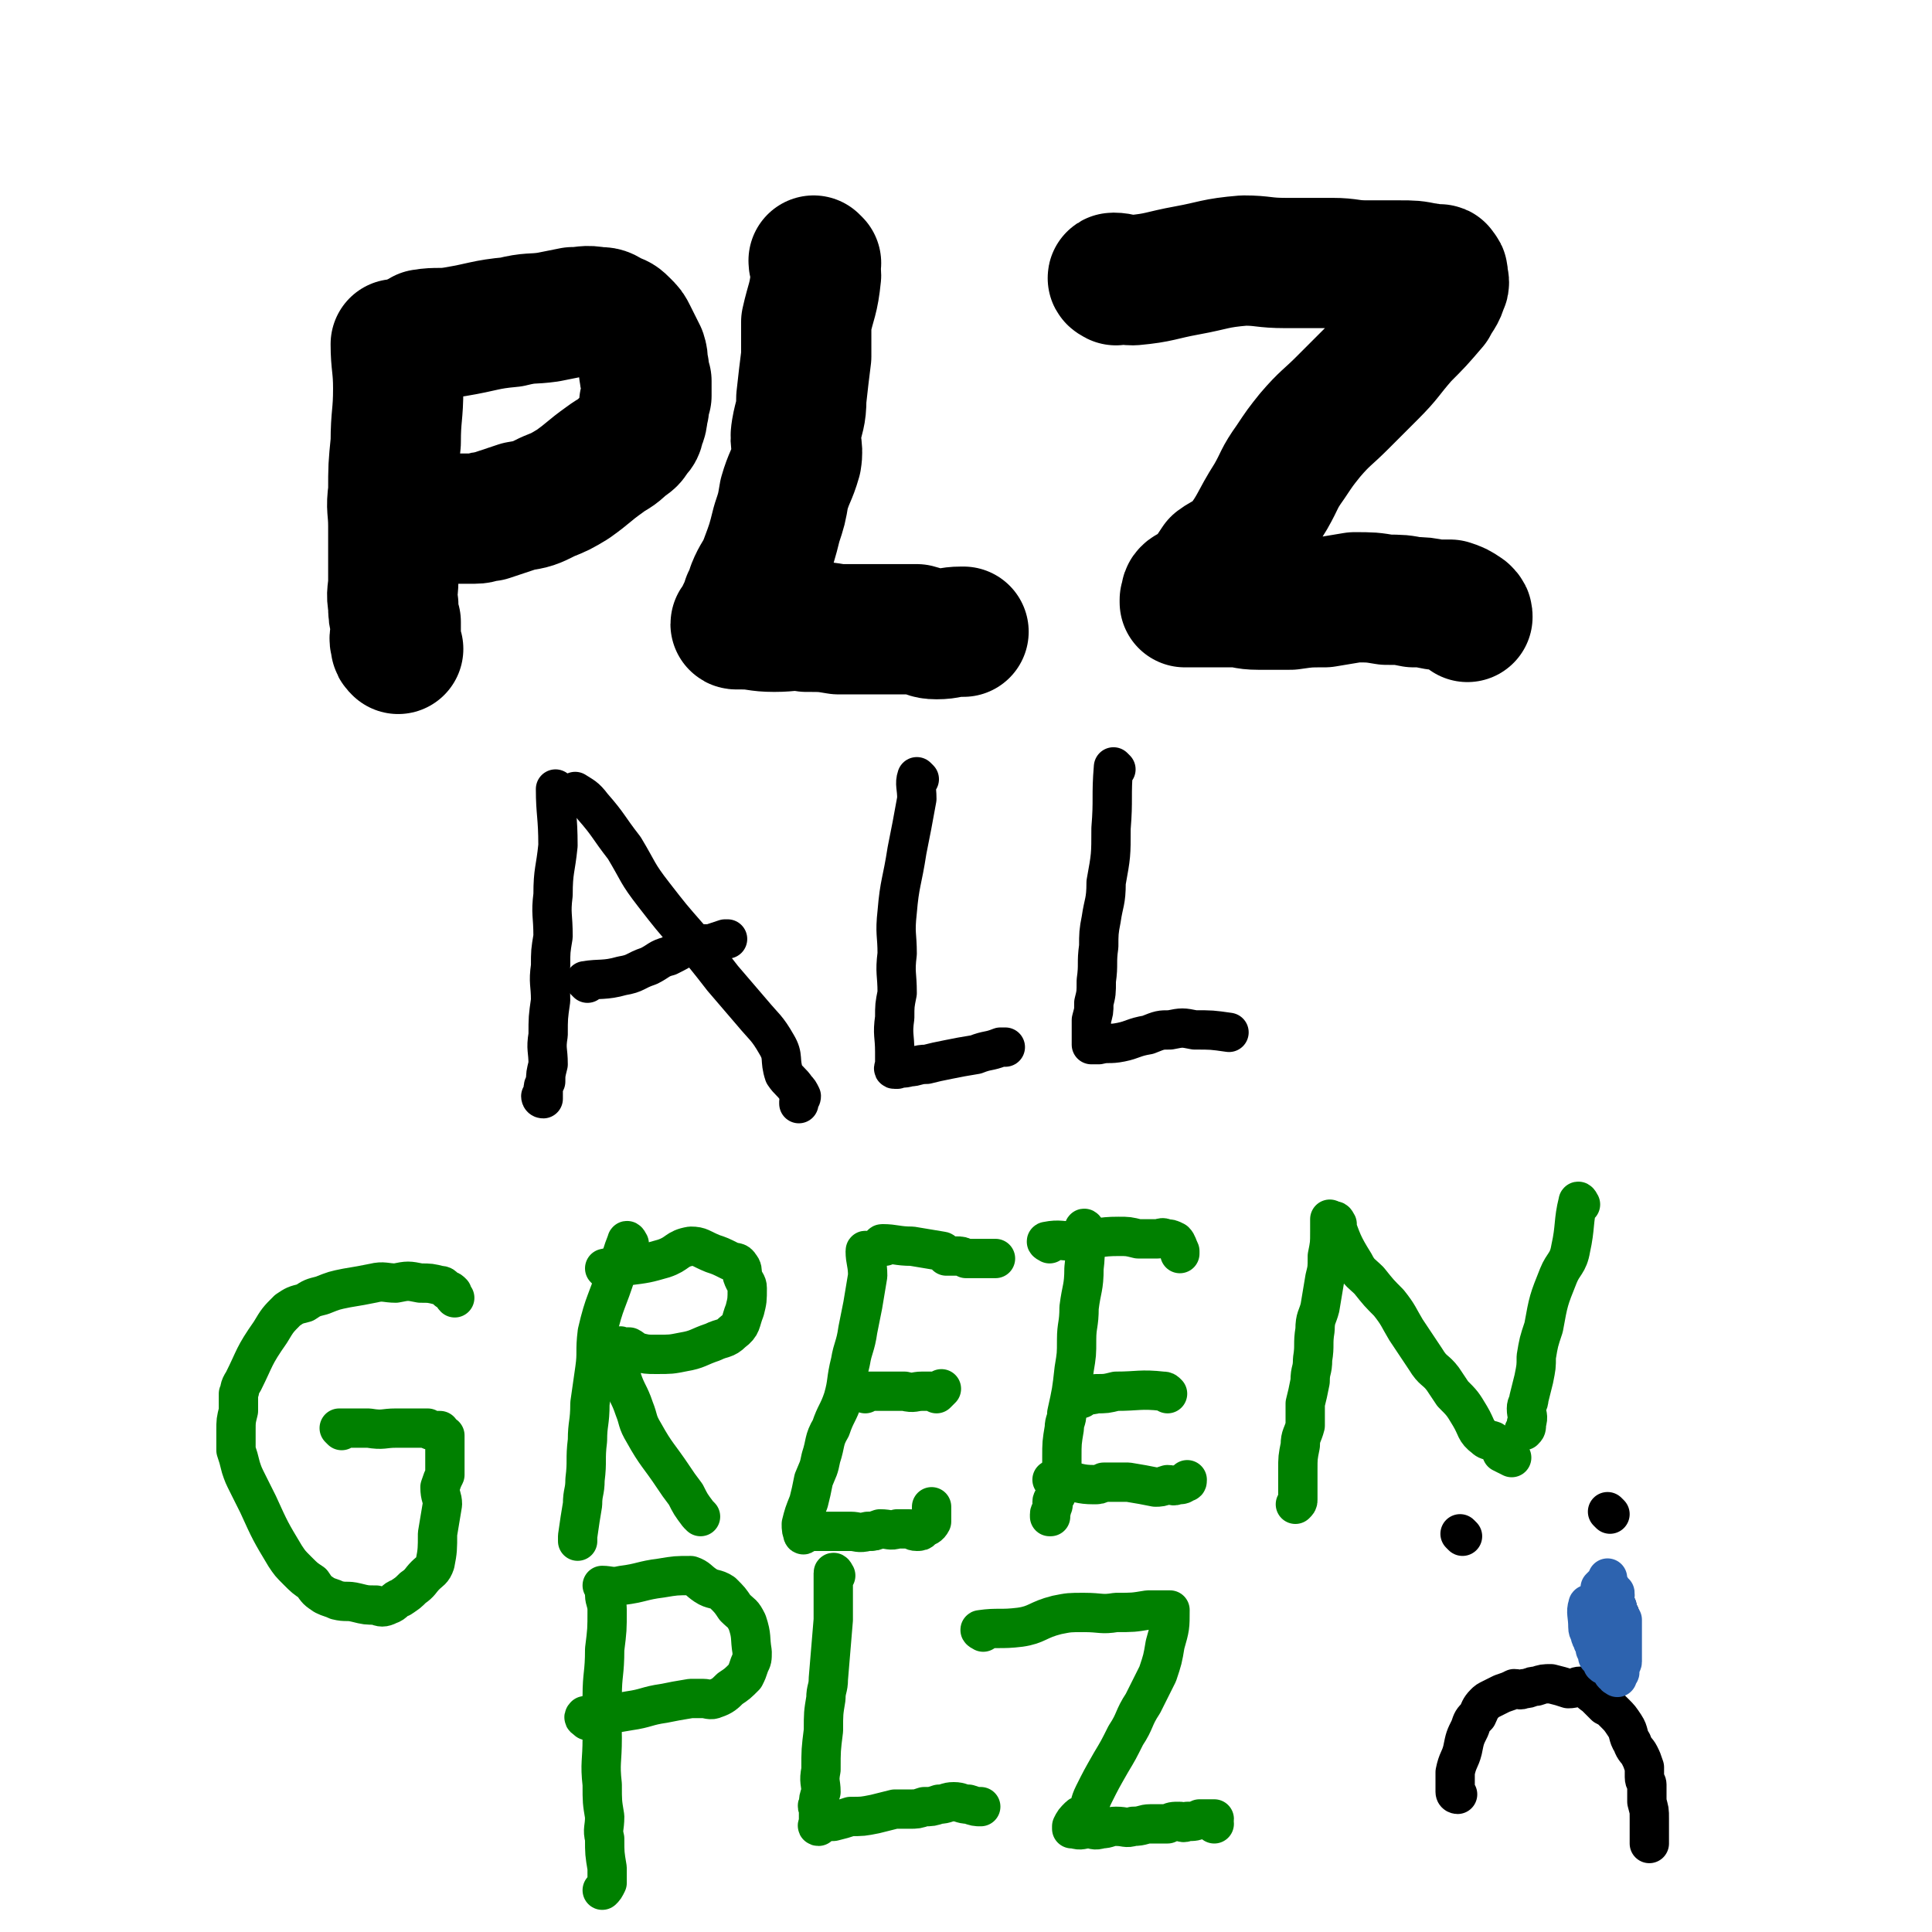 <svg viewBox='0 0 786 786' version='1.1' xmlns='http://www.w3.org/2000/svg' xmlns:xlink='http://www.w3.org/1999/xlink'><g fill='none' stroke='#000000' stroke-width='53' stroke-linecap='round' stroke-linejoin='round'><path d='M162,141c0,0 -1,-1 -1,-1 0,8 1,9 1,18 0,11 -1,11 -1,22 -1,10 -1,10 -1,20 -1,7 0,7 0,14 0,6 0,6 0,12 0,5 0,5 0,10 0,5 -1,5 0,10 0,4 0,4 1,7 0,2 0,2 0,4 0,2 -1,2 0,5 0,1 0,1 1,2 '/><path d='M173,137c0,0 -1,-1 -1,-1 6,-1 7,0 13,-1 12,-2 12,-3 23,-4 8,-2 8,-1 15,-2 5,-1 5,-1 10,-2 5,0 5,-1 10,0 3,0 3,0 6,2 3,1 3,1 5,3 2,2 2,2 3,4 2,4 2,4 4,8 1,3 0,3 1,6 0,2 0,2 1,5 0,3 0,3 0,6 -1,3 -1,3 -1,5 -1,3 0,4 -2,7 0,2 0,2 -2,4 -1,2 -1,2 -4,4 -4,4 -4,3 -8,6 -7,5 -6,5 -13,10 -5,3 -5,3 -10,5 -6,3 -6,3 -12,4 -6,2 -6,2 -12,4 -3,0 -3,1 -6,1 -5,0 -5,0 -10,0 -2,0 -2,-1 -5,0 -1,0 -1,0 -3,1 '/><path d='M332,107c0,0 -1,-1 -1,-1 0,2 1,3 1,6 -1,10 -2,10 -4,19 0,7 0,7 0,14 -1,8 -1,8 -2,17 0,7 -1,7 -2,13 -1,6 1,6 0,12 -2,7 -3,7 -5,14 -1,6 -1,6 -3,12 -2,8 -2,8 -5,16 -2,5 -3,5 -5,10 -1,3 -1,3 -2,5 -1,3 -1,3 -2,5 0,1 0,1 -1,2 0,0 0,0 0,1 -1,1 -1,1 -1,1 -1,1 -1,1 0,1 0,0 1,0 2,0 6,0 6,1 13,1 7,0 7,-1 13,0 7,0 7,0 13,1 6,0 6,0 11,0 6,0 6,0 12,0 4,0 4,0 9,0 4,1 4,2 8,2 5,0 5,-1 10,-1 0,0 0,0 1,0 '/><path d='M454,114c0,0 -2,-1 -1,-1 3,0 4,1 8,1 11,-1 11,-2 22,-4 11,-2 11,-3 23,-4 8,0 8,1 17,1 9,0 9,0 19,0 7,0 7,1 14,1 7,0 7,0 13,0 6,0 6,0 11,1 2,0 2,1 4,1 1,0 2,-1 2,0 1,1 1,1 1,2 0,2 1,3 0,4 -1,4 -2,4 -4,8 -6,7 -6,7 -12,13 -7,8 -6,8 -13,15 -6,6 -6,6 -12,12 -6,6 -7,6 -13,13 -4,5 -4,5 -8,11 -5,7 -4,7 -8,14 -7,11 -6,12 -13,21 -4,4 -5,3 -9,6 -2,3 -2,3 -4,6 -2,3 -2,3 -5,5 0,0 -1,0 -1,0 -1,1 -1,0 -2,1 -1,1 0,1 -1,3 0,0 0,0 0,0 0,1 0,1 0,1 2,0 2,0 3,0 3,0 3,0 5,0 5,0 5,0 11,0 6,0 5,1 11,1 7,0 7,0 13,0 7,-1 7,-1 14,-1 6,-1 6,-1 12,-2 7,0 7,0 13,1 6,0 6,0 11,1 4,0 4,0 9,1 3,0 3,0 6,0 3,1 3,1 6,3 1,1 1,1 1,2 '/></g>
<g fill='none' stroke='#000000' stroke-width='16' stroke-linecap='round' stroke-linejoin='round'><path d='M227,322c0,0 -1,-1 -1,-1 0,10 1,11 1,23 -1,10 -2,10 -2,20 -1,8 0,8 0,17 -1,6 -1,6 -1,12 -1,7 0,7 0,14 -1,7 -1,7 -1,14 -1,6 0,6 0,12 -1,4 -1,4 -1,7 -1,2 -1,2 -1,3 0,2 0,2 0,3 0,1 0,1 0,1 -1,0 -1,-1 -1,-1 '/><path d='M235,323c0,0 -1,-1 -1,-1 3,2 4,2 7,6 7,8 6,8 13,17 6,10 5,10 12,19 7,9 7,9 14,17 7,8 7,8 14,17 6,7 6,7 12,14 5,6 6,6 10,13 3,5 1,6 3,12 2,3 3,3 5,6 1,1 1,1 2,3 0,1 -1,1 -1,2 0,0 0,0 0,1 '/><path d='M239,400c0,0 -1,-1 -1,-1 6,-1 8,0 15,-2 6,-1 5,-2 11,-4 4,-2 4,-3 8,-4 4,-2 4,-2 7,-4 3,-1 3,-1 5,-1 3,0 3,0 5,0 3,-1 3,-1 6,-2 0,0 0,0 1,0 '/><path d='M374,317c0,0 -1,-1 -1,-1 -1,3 0,4 0,9 -2,11 -2,11 -4,21 -2,13 -3,13 -4,25 -1,9 0,9 0,17 -1,8 0,8 0,16 -1,5 -1,5 -1,10 -1,7 0,7 0,14 0,3 0,3 0,5 0,1 -1,2 0,2 0,0 0,0 1,0 2,-1 2,0 5,-1 3,0 3,-1 7,-1 4,-1 4,-1 9,-2 5,-1 5,-1 11,-2 5,-2 5,-1 10,-3 1,0 1,0 2,0 '/><path d='M454,313c0,0 -1,-1 -1,-1 -1,12 0,13 -1,25 0,11 0,11 -2,22 0,8 -1,8 -2,15 -1,5 -1,6 -1,11 -1,7 0,7 -1,14 0,5 0,5 -1,9 0,4 0,3 -1,7 0,3 0,3 0,5 0,1 0,1 0,3 0,1 0,1 0,2 1,0 2,0 3,0 4,-1 4,0 9,-1 5,-1 5,-2 11,-3 5,-2 5,-2 9,-2 5,-1 5,-1 10,0 7,0 7,0 14,1 '/></g>
<g fill='none' stroke='#008000' stroke-width='16' stroke-linecap='round' stroke-linejoin='round'><path d='M139,582c0,0 -1,-1 -1,-1 5,0 6,0 12,0 6,1 6,0 11,0 4,0 4,0 7,0 3,0 3,0 6,0 1,1 1,1 3,1 1,1 1,0 1,0 1,0 1,0 1,0 0,1 0,2 1,2 0,1 1,0 1,0 0,1 0,2 0,3 0,3 0,3 0,6 0,3 0,3 0,7 -1,2 -1,2 -2,5 0,4 1,4 1,7 -1,6 -1,6 -2,12 0,6 0,7 -1,12 -1,3 -2,3 -4,5 -2,2 -2,3 -5,5 -2,2 -2,2 -5,4 -3,1 -2,2 -5,3 -2,1 -3,1 -5,0 -4,0 -4,0 -8,-1 -4,-1 -4,0 -8,-1 -2,-1 -3,-1 -5,-2 -3,-2 -3,-2 -5,-5 -3,-2 -3,-2 -6,-5 -3,-3 -3,-3 -5,-6 -6,-10 -6,-10 -11,-21 -2,-4 -2,-4 -4,-8 -2,-4 -2,-4 -3,-7 -1,-4 -1,-4 -2,-7 0,-4 0,-4 0,-8 0,-4 0,-4 1,-8 0,-3 0,-3 0,-7 1,-2 0,-2 2,-5 5,-10 4,-10 11,-20 3,-5 3,-5 7,-9 3,-2 3,-2 7,-3 3,-2 3,-2 7,-3 5,-2 5,-2 10,-3 6,-1 6,-1 11,-2 4,-1 5,0 9,0 5,-1 5,-1 10,0 4,0 4,0 8,1 1,0 1,0 2,1 0,0 0,0 1,1 1,0 1,0 2,1 0,0 0,1 1,2 '/><path d='M256,506c0,0 -1,-2 -1,-1 -2,5 -2,6 -4,12 -4,13 -5,12 -8,25 -1,8 0,8 -1,15 -1,7 -1,7 -2,14 0,8 -1,8 -1,15 -1,8 0,8 -1,16 0,5 -1,5 -1,10 -1,6 -1,6 -2,13 0,0 0,0 0,1 0,1 0,1 0,1 '/><path d='M247,517c0,0 -1,-1 -1,-1 4,-1 5,0 9,-1 8,-1 8,-1 15,-3 6,-2 5,-4 11,-5 4,0 4,1 9,3 3,1 3,1 7,3 2,1 3,0 4,2 1,1 1,2 1,4 1,3 2,3 2,5 0,5 0,5 -1,9 -2,5 -1,6 -5,9 -3,3 -4,2 -8,4 -6,2 -6,3 -12,4 -5,1 -5,1 -11,1 -4,0 -4,0 -8,-1 -1,0 -1,-1 -3,-2 -2,0 -2,0 -3,0 -1,-1 -1,0 -2,0 -1,0 -2,-1 -2,0 0,0 1,0 2,2 1,5 1,5 2,11 2,6 3,6 5,12 2,5 1,5 4,10 5,9 6,9 12,18 2,3 2,3 5,7 2,4 2,4 5,8 1,1 1,1 1,1 0,0 0,0 0,0 '/><path d='M353,510c0,0 -1,-2 -1,-1 0,4 1,5 1,10 -1,6 -1,6 -2,12 -1,5 -1,5 -2,10 -1,7 -2,7 -3,13 -2,8 -1,8 -3,15 -2,6 -3,6 -5,12 -3,5 -2,6 -4,12 -1,5 -1,4 -3,9 -1,5 -1,5 -2,9 -2,5 -2,5 -3,9 0,2 0,3 1,4 0,1 -1,0 0,-1 0,0 0,0 1,0 1,0 1,0 3,0 4,0 4,0 7,0 4,0 4,0 8,0 3,0 3,1 7,0 3,0 2,0 5,-1 4,0 4,1 7,0 2,0 2,0 5,0 1,0 1,1 3,1 1,0 2,0 2,-1 2,-1 3,-1 4,-3 0,-2 0,-3 0,-6 '/><path d='M352,567c0,0 -2,-1 -1,-1 8,0 9,0 17,0 4,1 4,0 7,0 1,0 1,0 3,0 1,0 1,0 2,0 1,1 1,1 1,1 1,-1 1,-1 2,-2 '/><path d='M360,507c0,0 -2,-1 -1,-1 5,0 6,1 12,1 6,1 6,1 12,2 1,0 1,1 2,2 2,0 2,0 4,0 2,0 2,0 4,1 3,0 3,0 6,0 3,0 3,0 6,0 '/><path d='M442,501c0,0 -1,-2 -1,-1 0,7 1,8 0,16 0,8 -1,8 -2,16 0,7 -1,7 -1,13 0,6 0,6 -1,12 -1,9 -1,9 -3,18 0,3 -1,3 -1,6 -1,6 -1,6 -1,12 0,3 0,3 0,7 -1,3 -1,3 -2,6 0,2 0,2 -1,3 0,1 -1,1 -1,2 0,1 1,1 0,2 0,2 -1,2 -1,3 0,1 0,1 0,1 1,0 0,0 0,0 '/><path d='M427,506c0,0 -2,-1 -1,-1 5,-1 6,0 12,0 9,-1 9,-2 17,-2 4,0 4,0 8,1 4,0 4,0 8,0 1,0 2,-1 3,0 2,0 2,0 4,1 1,1 1,2 2,4 0,0 0,0 0,1 '/><path d='M440,569c0,0 -2,-1 -1,-1 3,-1 4,0 7,-1 4,0 4,0 8,-1 9,0 10,-1 19,0 1,0 1,0 2,1 '/><path d='M429,603c0,0 -1,-1 -1,-1 1,0 2,0 4,0 7,1 7,2 13,2 2,0 2,0 4,-1 5,0 5,0 10,0 6,1 6,1 11,2 2,0 2,0 5,-1 2,0 2,1 4,0 2,0 2,0 3,-1 1,0 1,0 1,-1 '/><path d='M542,497c0,0 -1,-1 -1,-1 0,2 0,2 0,5 0,5 0,5 -1,10 0,5 0,5 -1,9 -1,6 -1,6 -2,12 -1,4 -2,4 -2,9 -1,6 0,6 -1,12 0,5 -1,4 -1,9 -1,5 -1,5 -2,9 0,4 0,5 0,9 -1,4 -2,4 -2,8 -1,5 -1,5 -1,10 0,2 0,2 0,5 0,1 0,1 0,1 0,2 0,2 0,3 0,1 0,1 0,1 0,1 0,1 0,1 0,1 0,1 0,1 0,0 0,0 0,0 0,1 0,1 -1,2 '/><path d='M544,498c0,0 -1,-2 -1,-1 3,8 3,9 8,17 2,4 3,4 6,7 4,5 4,5 8,9 4,5 4,6 7,11 4,6 4,6 8,12 3,5 4,4 7,8 2,3 2,3 4,6 4,4 4,4 7,9 3,5 2,6 6,9 2,2 3,0 4,2 2,1 2,2 3,4 2,1 2,1 4,2 '/><path d='M643,490c0,0 -1,-2 -1,-1 -2,8 -1,10 -3,19 -1,6 -3,6 -5,11 -4,10 -4,10 -6,21 -2,6 -2,6 -3,12 0,4 0,4 -1,9 -1,4 -1,4 -2,8 0,2 -1,2 -1,4 0,3 1,3 0,6 0,2 0,2 -1,3 '/><path d='M247,650c0,0 -1,-2 -1,-1 0,2 1,3 1,6 0,8 0,8 -1,16 0,10 -1,10 -1,19 -1,9 0,9 0,17 0,10 -1,10 0,19 0,7 0,7 1,13 0,5 -1,5 0,9 0,6 0,6 1,12 0,3 0,3 0,6 -1,2 -1,2 -2,3 '/><path d='M246,646c0,0 -1,-1 -1,-1 3,0 4,1 8,0 8,-1 8,-2 16,-3 6,-1 6,-1 12,-1 3,1 3,2 6,4 3,2 4,1 7,3 3,3 3,3 5,6 3,3 3,2 5,6 2,6 1,6 2,12 0,3 0,3 -1,5 -1,3 -1,3 -2,5 -3,3 -3,3 -6,5 -2,2 -3,3 -6,4 -2,1 -3,0 -5,0 -3,0 -3,0 -5,0 -6,1 -6,1 -11,2 -7,1 -7,2 -14,3 -6,1 -6,1 -11,2 -3,1 -3,0 -5,0 -1,0 -2,0 -2,0 -1,1 0,1 1,2 '/><path d='M340,641c0,0 -1,-2 -1,-1 0,8 0,9 0,19 -1,12 -1,12 -2,24 0,4 -1,4 -1,8 -1,6 -1,6 -1,13 -1,8 -1,8 -1,16 -1,5 0,5 0,9 -1,3 -1,3 -1,5 -1,1 0,1 0,2 0,1 0,1 0,2 0,2 0,2 0,4 0,0 -1,1 0,1 0,0 0,-1 1,-1 3,-1 3,-1 5,-1 4,-1 4,-1 7,-2 5,0 5,0 10,-1 4,-1 4,-1 8,-2 3,0 3,0 6,0 3,0 3,0 6,-1 3,0 3,0 6,-1 3,0 3,-1 6,-1 3,0 3,1 6,1 3,1 3,1 5,1 '/><path d='M400,664c0,0 -2,-1 -1,-1 7,-1 8,0 16,-1 7,-1 7,-3 15,-5 5,-1 5,-1 11,-1 7,0 7,1 13,0 7,0 7,0 13,-1 3,0 3,0 6,0 2,0 2,0 3,0 0,0 0,0 0,0 0,7 0,7 -2,14 -1,6 -1,6 -3,12 -3,6 -3,6 -6,12 -4,6 -3,7 -7,13 -3,6 -3,6 -6,11 -4,7 -4,7 -7,13 -2,4 -1,4 -3,8 -1,1 -2,0 -3,1 -2,2 -2,2 -3,4 0,0 0,1 0,1 1,0 1,0 1,0 3,1 3,0 6,0 2,0 2,1 5,0 3,0 3,-1 6,-1 4,0 4,1 7,0 4,0 4,-1 7,-1 3,0 3,0 7,0 2,-1 2,-1 5,-1 1,0 1,1 3,0 3,0 3,0 5,-1 2,0 2,0 4,0 1,0 2,0 2,0 0,1 -1,1 -1,1 1,1 1,1 1,1 '/></g>
<g fill='none' stroke='#000000' stroke-width='16' stroke-linecap='round' stroke-linejoin='round'><path d='M593,730c0,0 -1,0 -1,-1 0,-4 0,-4 0,-8 1,-5 2,-5 3,-9 1,-5 1,-5 3,-9 1,-3 1,-3 3,-5 1,-2 1,-3 3,-5 1,-1 1,-1 3,-2 2,-1 2,-1 4,-2 3,-1 3,-1 5,-2 2,0 2,1 4,0 3,0 2,-1 5,-1 3,-1 3,-1 6,-1 4,1 4,1 7,2 3,0 3,-1 5,-1 3,1 3,2 6,4 2,2 2,2 4,4 2,1 2,1 4,3 2,2 2,2 4,5 2,3 1,4 3,7 1,3 2,3 3,5 1,2 1,2 2,5 0,2 0,2 0,4 0,2 1,2 1,3 0,3 0,3 0,7 1,4 1,3 1,7 0,2 0,2 0,4 0,1 0,1 0,3 0,0 0,0 0,1 0,1 0,1 0,2 0,0 0,0 0,0 '/><path d='M595,625c0,0 -1,-1 -1,-1 '/><path d='M655,616c0,0 -1,-1 -1,-1 '/><path d='M657,649c0,0 -1,-2 -1,-1 -1,3 1,4 0,9 0,1 -1,1 -2,2 0,1 0,1 -1,2 -1,0 -1,0 -1,1 0,2 0,2 0,3 0,1 0,1 0,2 0,0 0,0 0,1 0,1 0,1 0,2 0,2 0,2 0,3 0,1 0,1 0,1 0,1 1,1 1,1 1,1 1,1 1,2 0,1 0,1 0,1 1,0 1,-1 1,-1 1,1 1,1 1,1 0,1 0,2 0,2 0,0 1,0 1,-1 0,0 0,-1 0,-2 1,-1 1,-1 2,-3 0,-2 -1,-2 -1,-5 0,-2 1,-2 1,-5 0,-2 0,-2 0,-5 0,-1 0,-1 0,-2 -1,-1 -1,-1 -1,-2 0,-1 0,-1 -1,-3 0,0 0,0 0,-1 0,0 -1,0 -1,-1 0,-1 0,-1 0,-1 0,-1 0,-1 0,-1 '/></g>
<g fill='none' stroke='#2D63AF' stroke-width='16' stroke-linecap='round' stroke-linejoin='round'><path d='M647,654c0,0 -1,-2 -1,-1 -1,3 0,4 0,9 0,2 1,2 1,3 0,1 0,1 1,2 0,1 0,1 0,1 1,1 1,1 2,2 0,0 -1,0 -1,1 0,0 0,0 0,0 1,2 1,2 1,3 1,0 1,0 2,1 0,1 0,1 0,2 1,1 1,0 2,1 1,1 1,1 2,2 0,1 0,1 1,1 0,1 0,1 1,1 0,0 0,1 0,0 0,0 0,0 0,-1 1,-1 1,0 1,-1 0,-1 0,-1 0,-2 0,-1 1,-1 1,-2 0,-3 0,-3 0,-5 0,-3 0,-3 0,-5 0,-2 0,-2 0,-4 0,-1 0,-1 0,-1 0,-1 0,-1 0,-2 -1,-1 -1,-1 -1,-2 -1,-1 -1,-1 -1,-3 -1,-2 -1,-2 -1,-4 0,0 0,0 0,-1 0,0 0,0 0,-1 0,0 -1,0 -1,0 -1,0 -1,0 -1,-1 0,-1 1,-1 0,-1 0,-1 -1,0 -1,-1 -1,0 0,-1 0,-2 0,0 0,-1 0,-1 0,0 0,1 -1,2 -1,1 -1,1 -2,2 0,1 0,1 0,2 0,1 0,1 0,2 0,1 0,1 0,2 0,1 0,1 0,2 0,1 1,1 1,3 0,3 0,3 0,6 '/></g>
</svg>